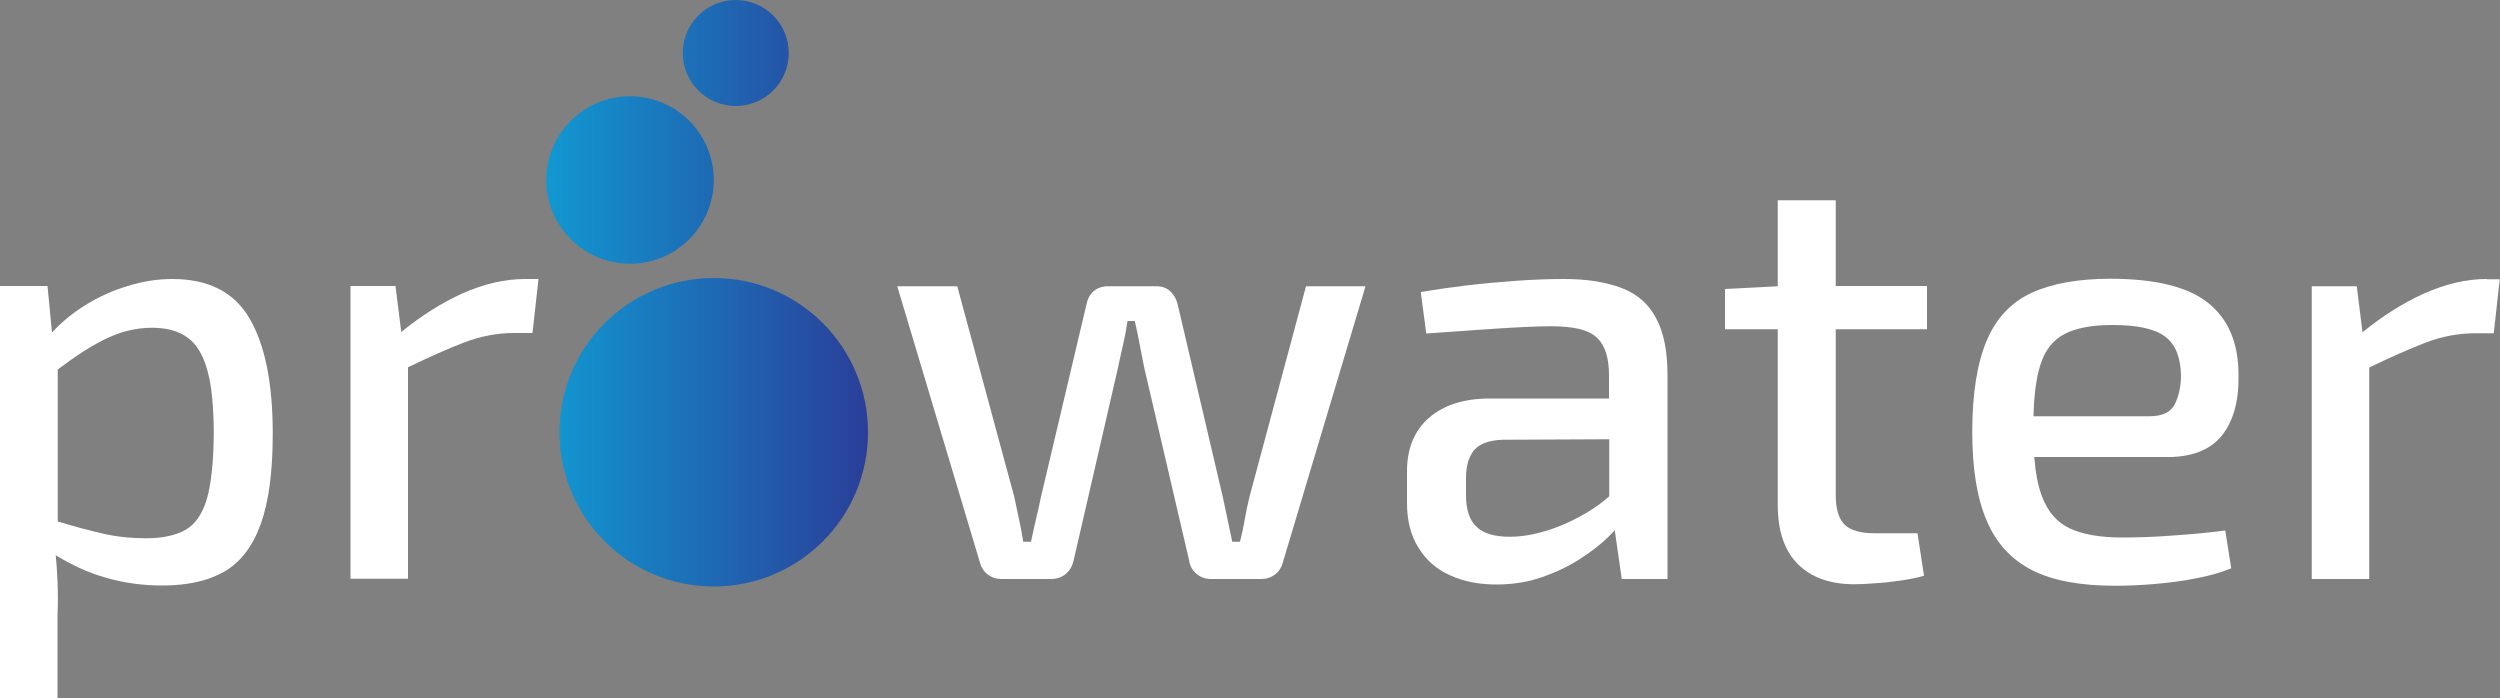 <?xml version="1.0" encoding="utf-8"?>
<!-- Generator: Adobe Illustrator 26.3.1, SVG Export Plug-In . SVG Version: 6.00 Build 0)  -->
<svg version="1.1" id="Laag_1" xmlns="http://www.w3.org/2000/svg" xmlns:xlink="http://www.w3.org/1999/xlink" x="0px" y="0px"
	 viewBox="0 0 1000 279.3" style="enable-background:new 0 0 1000 279.3;" xml:space="preserve">
<rect x="0" y="0" width="1000" height="279.3" fill="#808080" stroke="none"/>
<style type="text/css">
	.st0{fill:url(#SVGID_1_);}
	.st1{fill:#FFFFFF;}
	.st2{fill:url(#SVGID_00000026144630402576677680000008494286911853890495_);}
	.st3{fill:url(#SVGID_00000127042213687103084310000007449350169294779536_);}
</style>
<g>
	<linearGradient id="SVGID_1_" gradientUnits="userSpaceOnUse" x1="169.2" y1="172.92" x2="366.388" y2="172.92">
		<stop  offset="0" style="stop-color:#08BAE7"/>
		<stop  offset="1" style="stop-color:#2E3190"/>
	</linearGradient>
	<path class="st0" d="M347.2,172.9c0,34.1-27.6,61.7-61.7,61.7s-61.7-27.6-61.7-61.7s27.6-61.7,61.7-61.7S347.2,138.8,347.2,172.9z"
		/>
	<g>
		<path class="st1" d="M68.9,111.6c-5.8,0-11.7,0.9-17.8,2.8c-6.1,1.8-11.8,4.4-17.2,7.8c-5,3.1-9.3,6.7-13.1,10.8L19,114.4H0v164.8
			h23v-32.9c0.2-4.8,0.2-9.4,0-13.7c-0.1-3.4-0.4-7-0.7-10.5c6.4,3.9,13,7,19.8,8.9c7.4,2.2,15.1,3.2,22.9,3.2
			c10.1,0,18.4-1.9,24.8-5.6s11.3-10.1,14.5-19c3.2-8.9,4.8-20.9,4.8-36.1c0-20.3-3.1-35.7-9.4-46.3
			C93.6,116.8,83.3,111.6,68.9,111.6z M82.8,199.4c-1.8,6.1-4.6,10.2-8.5,12.5c-3.9,2.2-9.2,3.4-15.7,3.4c-6.2,0-12.1-0.6-17.6-1.9
			c-5.3-1.2-11.2-2.8-17.9-4.8v-60.8c7.4-5.6,13.9-9.8,19.7-12.5c5.9-2.8,11.9-4.2,18-4.2c5.9,0,10.7,1.3,14.3,4
			c3.6,2.6,6.2,7,7.9,13.2c1.7,6.2,2.5,14.7,2.5,25.6C85.4,184.7,84.5,193.3,82.8,199.4z"/>
		<path class="st1" d="M184.9,117.4c-8.2,3.7-16.4,8.9-24.4,15.4l-2.3-18.4h-18v117.1h23v-84.6c8.7-4.2,16.2-7.5,22.4-9.9
			c6.8-2.6,13.5-3.8,20-3.8h7.4l2.4-21.6h-5.3C202,111.6,193.6,113.5,184.9,117.4z"/>
		<path class="st1" d="M499.8,198.7c-0.8,3.2-1.4,6.2-1.9,9.1c-0.5,2.9-1.1,5.8-1.9,8.9h-3.1c-0.6-3-1.3-6-1.9-9c-0.6-3-1.3-6-1.9-9
			l-18-76.8c-0.5-2.2-1.5-4-3-5.4c-1.5-1.4-3.4-2-5.6-2h-19.2c-2.4,0-4.4,0.7-5.9,2c-1.5,1.4-2.4,3.1-2.8,5.2l-18.2,77
			c-0.6,3-1.3,6-2,9c-0.7,3-1.4,6-2,9h-3.1c-0.5-3-1-6-1.7-9c-0.6-3-1.3-6-1.9-9l-22.8-84.2h-24L392,225.1c0.5,1.9,1.5,3.5,3.1,4.7
			c1.6,1.2,3.4,1.8,5.5,1.8h19.7c2.4,0,4.4-0.7,6-2c1.6-1.4,2.6-3.1,3.1-5.2l17.8-77.3c0.6-3,1.3-6.1,2-9.1c0.7-3,1.3-6.2,1.8-9.6
			h2.9c0.8,3.4,1.5,6.6,2,9.6c0.6,3,1.2,6.1,1.8,9.1l18,77.3c0.3,2.1,1.3,3.8,3,5.2c1.7,1.4,3.6,2,5.6,2h20.2c2.1,0,3.9-0.6,5.5-1.8
			c1.6-1.2,2.6-2.8,3.1-4.7l33.1-110.6h-23.8L499.8,198.7z"/>
		<path class="st1" d="M648.4,115.1c-6.2-2.3-13.7-3.5-22.7-3.5c-5.8,0-12.1,0.2-19,0.7c-6.9,0.5-13.6,1.1-20.3,1.9
			c-6.6,0.8-12.7,1.7-18.1,2.6l2.2,16.6c9-0.6,18-1.3,27.2-1.9c9.2-0.6,16.8-1,22.9-1c9,0,15,1.5,18.2,4.6c3.2,3,4.8,8,4.8,14.9v9.4
			H596c-10.4,0-18.5,2.6-24.4,7.7c-5.8,5.1-8.8,12.2-8.8,21.4v12.7c0,7,1.5,13,4.6,17.9c3,4.9,7.2,8.6,12.6,11
			c5.4,2.5,11.6,3.7,18.6,3.7c6.6,0,12.6-1,18.1-2.9c5.5-1.9,10.6-4.3,15.1-7.2c4.6-2.9,8.4-5.9,11.6-9c0.9-0.9,1.7-1.7,2.5-2.6
			l2.8,19.5H667V150c0-9.8-1.6-17.4-4.7-23C659.2,121.3,654.6,117.4,648.4,115.1z M635.6,204.5c-5.6,3.4-11.2,6-16.7,7.7
			c-5.5,1.7-10.5,2.5-15,2.5c-6.1,0-10.5-1.3-13.3-4c-2.8-2.6-4.2-6.8-4.2-12.6V191c0-4.6,1.1-8.3,3.2-10.9c2.2-2.6,6-4,11.4-4.2
			l42.7-0.2v22.8C641.1,200.8,638.4,202.8,635.6,204.5z"/>
		<path class="st1" d="M734.4,80.1h-23.3v34.4l-21.1,1.1v16.1h21.1V202c0,10.2,2.6,18.1,7.9,23.5c5.3,5.4,12.9,8.2,22.8,8.2
			c2.1,0,4.8-0.1,8.3-0.4c3.4-0.2,6.9-0.6,10.3-1.1c3.4-0.5,6.5-1.1,9.2-1.9l-2.6-17h-17.3c-5.6,0-9.6-1.2-11.9-3.5
			c-2.3-2.3-3.5-6.2-3.5-11.6v-66.5h36.5v-17.3h-36.5V80.1z"/>
		<path class="st1" d="M888.6,174.4c4.7-5.8,7-13.9,6.8-24.5c0-12.6-4-22.2-12.1-28.7c-8.1-6.5-21.2-9.7-39.2-9.7
			c-12.8,0-23.3,1.9-31.4,5.6c-8.2,3.8-14.2,10.1-18,19.1c-3.8,9-5.8,21.1-5.8,36.5c0,14.7,1.9,26.6,5.8,35.6
			c3.8,9,9.9,15.6,18.2,19.8c8.3,4.2,19.4,6.2,33.1,6.2c4.8,0,10.1-0.2,15.8-0.7c5.8-0.5,11.4-1.2,16.8-2.3c5.4-1,10.1-2.4,13.9-4
			l-2.4-15.1c-6.2,0.8-13.2,1.5-20.8,2c-7.6,0.6-14.4,0.8-20.5,0.8c-8.6,0-15.6-1.2-20.8-3.6c-5.2-2.4-9-6.8-11.3-13.1
			c-1.5-4-2.5-9.2-3-15.5h51.8C876.2,183.1,883.8,180.2,888.6,174.4z M813.4,166.5c0.2-8.5,1.1-15.3,2.7-20.4
			c1.8-5.9,5.1-10.1,9.7-12.5c4.6-2.4,11-3.6,19.2-3.6c9.9,0,16.9,1.5,21,4.6c4.1,3,6.2,8.2,6.4,15.4c0,4.3-0.8,8.2-2.4,11.5
			c-1.6,3.4-5,5-10.3,5H813.4z"/>
		<path class="st1" d="M994.7,111.6c-8.2,0-16.6,2-25.3,5.9c-8.2,3.7-16.4,8.9-24.4,15.4l-2.3-18.4h-18v117.1h23v-84.6
			c8.7-4.2,16.2-7.5,22.4-9.9c6.8-2.6,13.5-3.8,20-3.8h7.4l2.4-21.6H994.7z"/>
	</g>
	
		<linearGradient id="SVGID_00000036969344002236336040000003820020761846227337_" gradientUnits="userSpaceOnUse" x1="169.2" y1="71.994" x2="366.388" y2="71.994">
		<stop  offset="0" style="stop-color:#08BAE7"/>
		<stop  offset="1" style="stop-color:#2E3190"/>
	</linearGradient>
	<circle style="fill:url(#SVGID_00000036969344002236336040000003820020761846227337_);" cx="252" cy="72" r="33.5"/>
	
		<linearGradient id="SVGID_00000005268563858211309120000004269715067277412747_" gradientUnits="userSpaceOnUse" x1="169.2" y1="21.186" x2="366.388" y2="21.186">
		<stop  offset="0" style="stop-color:#08BAE7"/>
		<stop  offset="1" style="stop-color:#2E3190"/>
	</linearGradient>
	<path style="fill:url(#SVGID_00000005268563858211309120000004269715067277412747_);" d="M294.3,42.4c11.7,0,21.2-9.5,21.2-21.2
		S306,0,294.3,0s-21.2,9.5-21.2,21.2S282.6,42.4,294.3,42.4z"/>
</g>
</svg>
